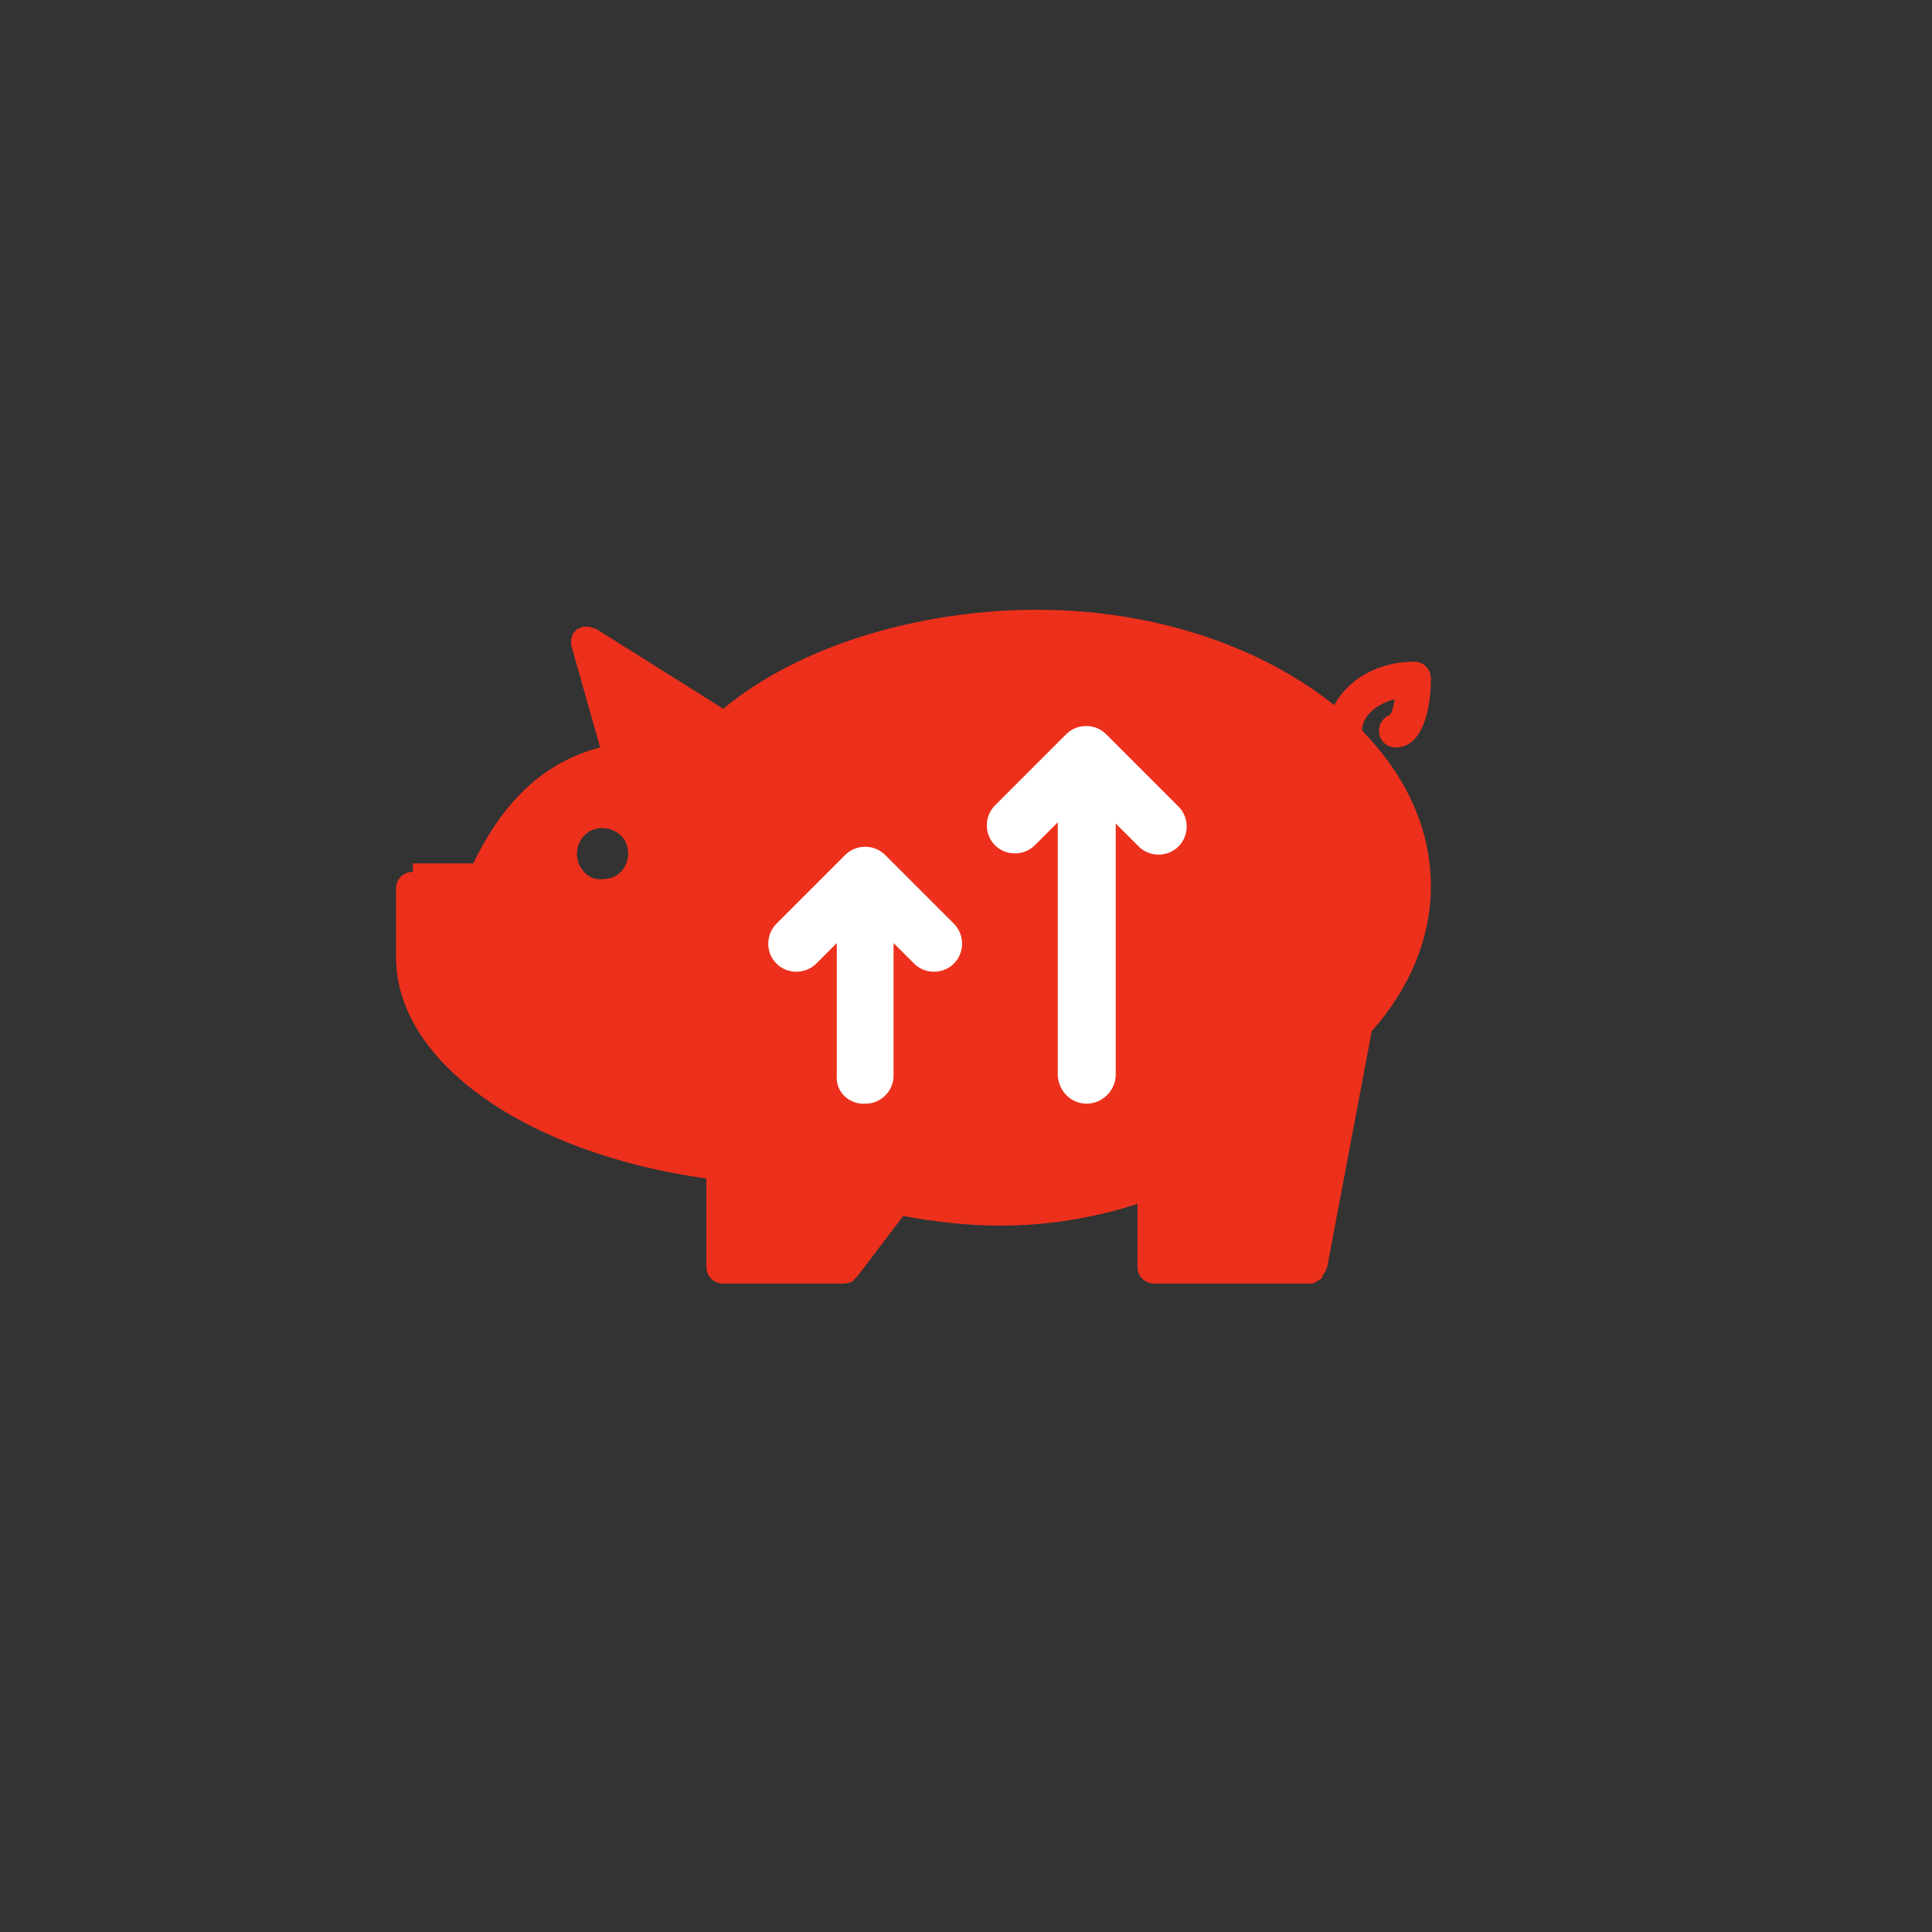 <?xml version="1.0" encoding="utf-8"?>
<!-- Generator: Adobe Illustrator 18.0.0, SVG Export Plug-In . SVG Version: 6.00 Build 0)  -->
<!DOCTYPE svg PUBLIC "-//W3C//DTD SVG 1.1//EN" "http://www.w3.org/Graphics/SVG/1.1/DTD/svg11.dtd">
<svg version="1.1" id="Layer_1" xmlns="http://www.w3.org/2000/svg" xmlns:xlink="http://www.w3.org/1999/xlink" x="0px" y="0px"
	 width="160px" height="160px" viewBox="0 0 160 160" style="enable-background:new 0 0 160 160;" xml:space="preserve">
<rect x="0" y="0" width="160" height="160" fill="#333333" stroke="none"/>
<style type="text/css">
	.st0{fill:#ED301C;}
	.st1{fill:#FFFFFF;}
</style>
<g>
	<path class="st0" d="M48.2,72c-0.7-0.9-0.5-2.3,0.4-3l0,0c0.9-0.7,2.3-0.5,3,0.4c0.7,0.9,0.5,2.3-0.4,3c-0.4,0.3-0.8,0.4-1.3,0.4
		C49.3,72.9,48.6,72.6,48.2,72 M34.2,72.2c-0.8,0-1.4,0.6-1.4,1.4v5.7c0,0,0,0,0,0c0,8.6,10.7,16.2,25.7,18.3v7.3
		c0,0.8,0.6,1.4,1.4,1.4h10c0.2,0,0.4-0.1,0.6-0.1c0,0,0.1-0.1,0.1-0.1c0.1-0.1,0.2-0.2,0.3-0.3c0,0,0,0,0.1-0.1l3.8-5
		c2.7,0.5,5.4,0.8,8,0.8c3.9,0,7.7-0.6,11.4-1.8v5.2c0,0.8,0.6,1.4,1.4,1.4h12.8h0l0,0c0.2,0,0.4,0,0.5-0.1c0.1,0,0.1-0.1,0.2-0.1
		c0.1-0.1,0.2-0.1,0.3-0.2c0.1,0,0.1-0.1,0.1-0.2c0.1-0.1,0.1-0.2,0.2-0.3c0-0.1,0.1-0.1,0.1-0.2c0-0.1,0-0.1,0.1-0.2l3.7-19.6
		c3.2-3.6,4.9-7.8,4.9-12c0-4.8-2.1-9.2-5.7-12.9c0-1.2,1.2-2.2,2.7-2.6c-0.1,0.6-0.2,1.1-0.4,1.3c-0.5,0.2-0.9,0.7-0.9,1.3
		c0,0.8,0.6,1.4,1.4,1.4c2.1,0,2.9-2.9,2.9-5.7c0-0.8-0.6-1.4-1.4-1.4c-3,0-5.5,1.5-6.6,3.6c-6-4.8-14.8-7.9-24.6-7.9
		c-10,0-19.9,3.1-26,8.2l-10.5-6.6c0,0,0,0,0,0c-0.1,0-0.2-0.1-0.3-0.1c-0.1,0-0.2-0.1-0.3-0.1c-0.1,0-0.1,0-0.2,0
		c-0.1,0-0.2,0-0.3,0c0,0,0,0,0,0c-0.1,0-0.1,0.1-0.2,0.1c-0.1,0-0.2,0.1-0.3,0.1c-0.1,0.1-0.1,0.1-0.2,0.2c0,0.1-0.1,0.1-0.1,0.1
		c0,0,0,0,0,0c-0.1,0.1-0.1,0.2-0.1,0.3c0,0.1-0.1,0.1-0.1,0.2c0,0.1,0,0.2,0,0.2c0,0.1,0,0.2,0,0.3c0,0,0,0,0,0l2.4,8.5
		c-4.6,1.2-8,4.4-10.5,9.6H34.2"/>
	<path class="st1" d="M71.7,91.4c1.3,0,2.3-1.1,2.3-2.3v-11l1.7,1.7c0.9,0.9,2.4,0.9,3.3,0c0.9-0.9,0.9-2.4,0-3.3l-5.7-5.7
		c-0.9-0.9-2.4-0.9-3.3,0c0,0,0,0,0,0l-5.7,5.7c-0.9,0.9-0.9,2.4,0,3.3c0.9,0.9,2.4,0.9,3.3,0l1.7-1.7v11
		C69.2,90.4,70.3,91.5,71.7,91.4C71.6,91.4,71.6,91.4,71.7,91.4L71.7,91.4z"/>
	<path class="st1" d="M90,91.4c1.3,0,2.4-1.1,2.4-2.4V68.2l1.9,1.9c0.9,0.9,2.4,0.9,3.3,0s0.9-2.4,0-3.3l-6-6
		c-0.9-0.9-2.4-0.9-3.3,0c0,0,0,0,0,0l-5.9,5.9c-0.9,0.9-0.9,2.4,0,3.3c0.9,0.9,2.4,0.9,3.3,0l1.9-1.9v21
		C87.7,90.4,88.7,91.4,90,91.4L90,91.4z"/>
</g>
</svg>
